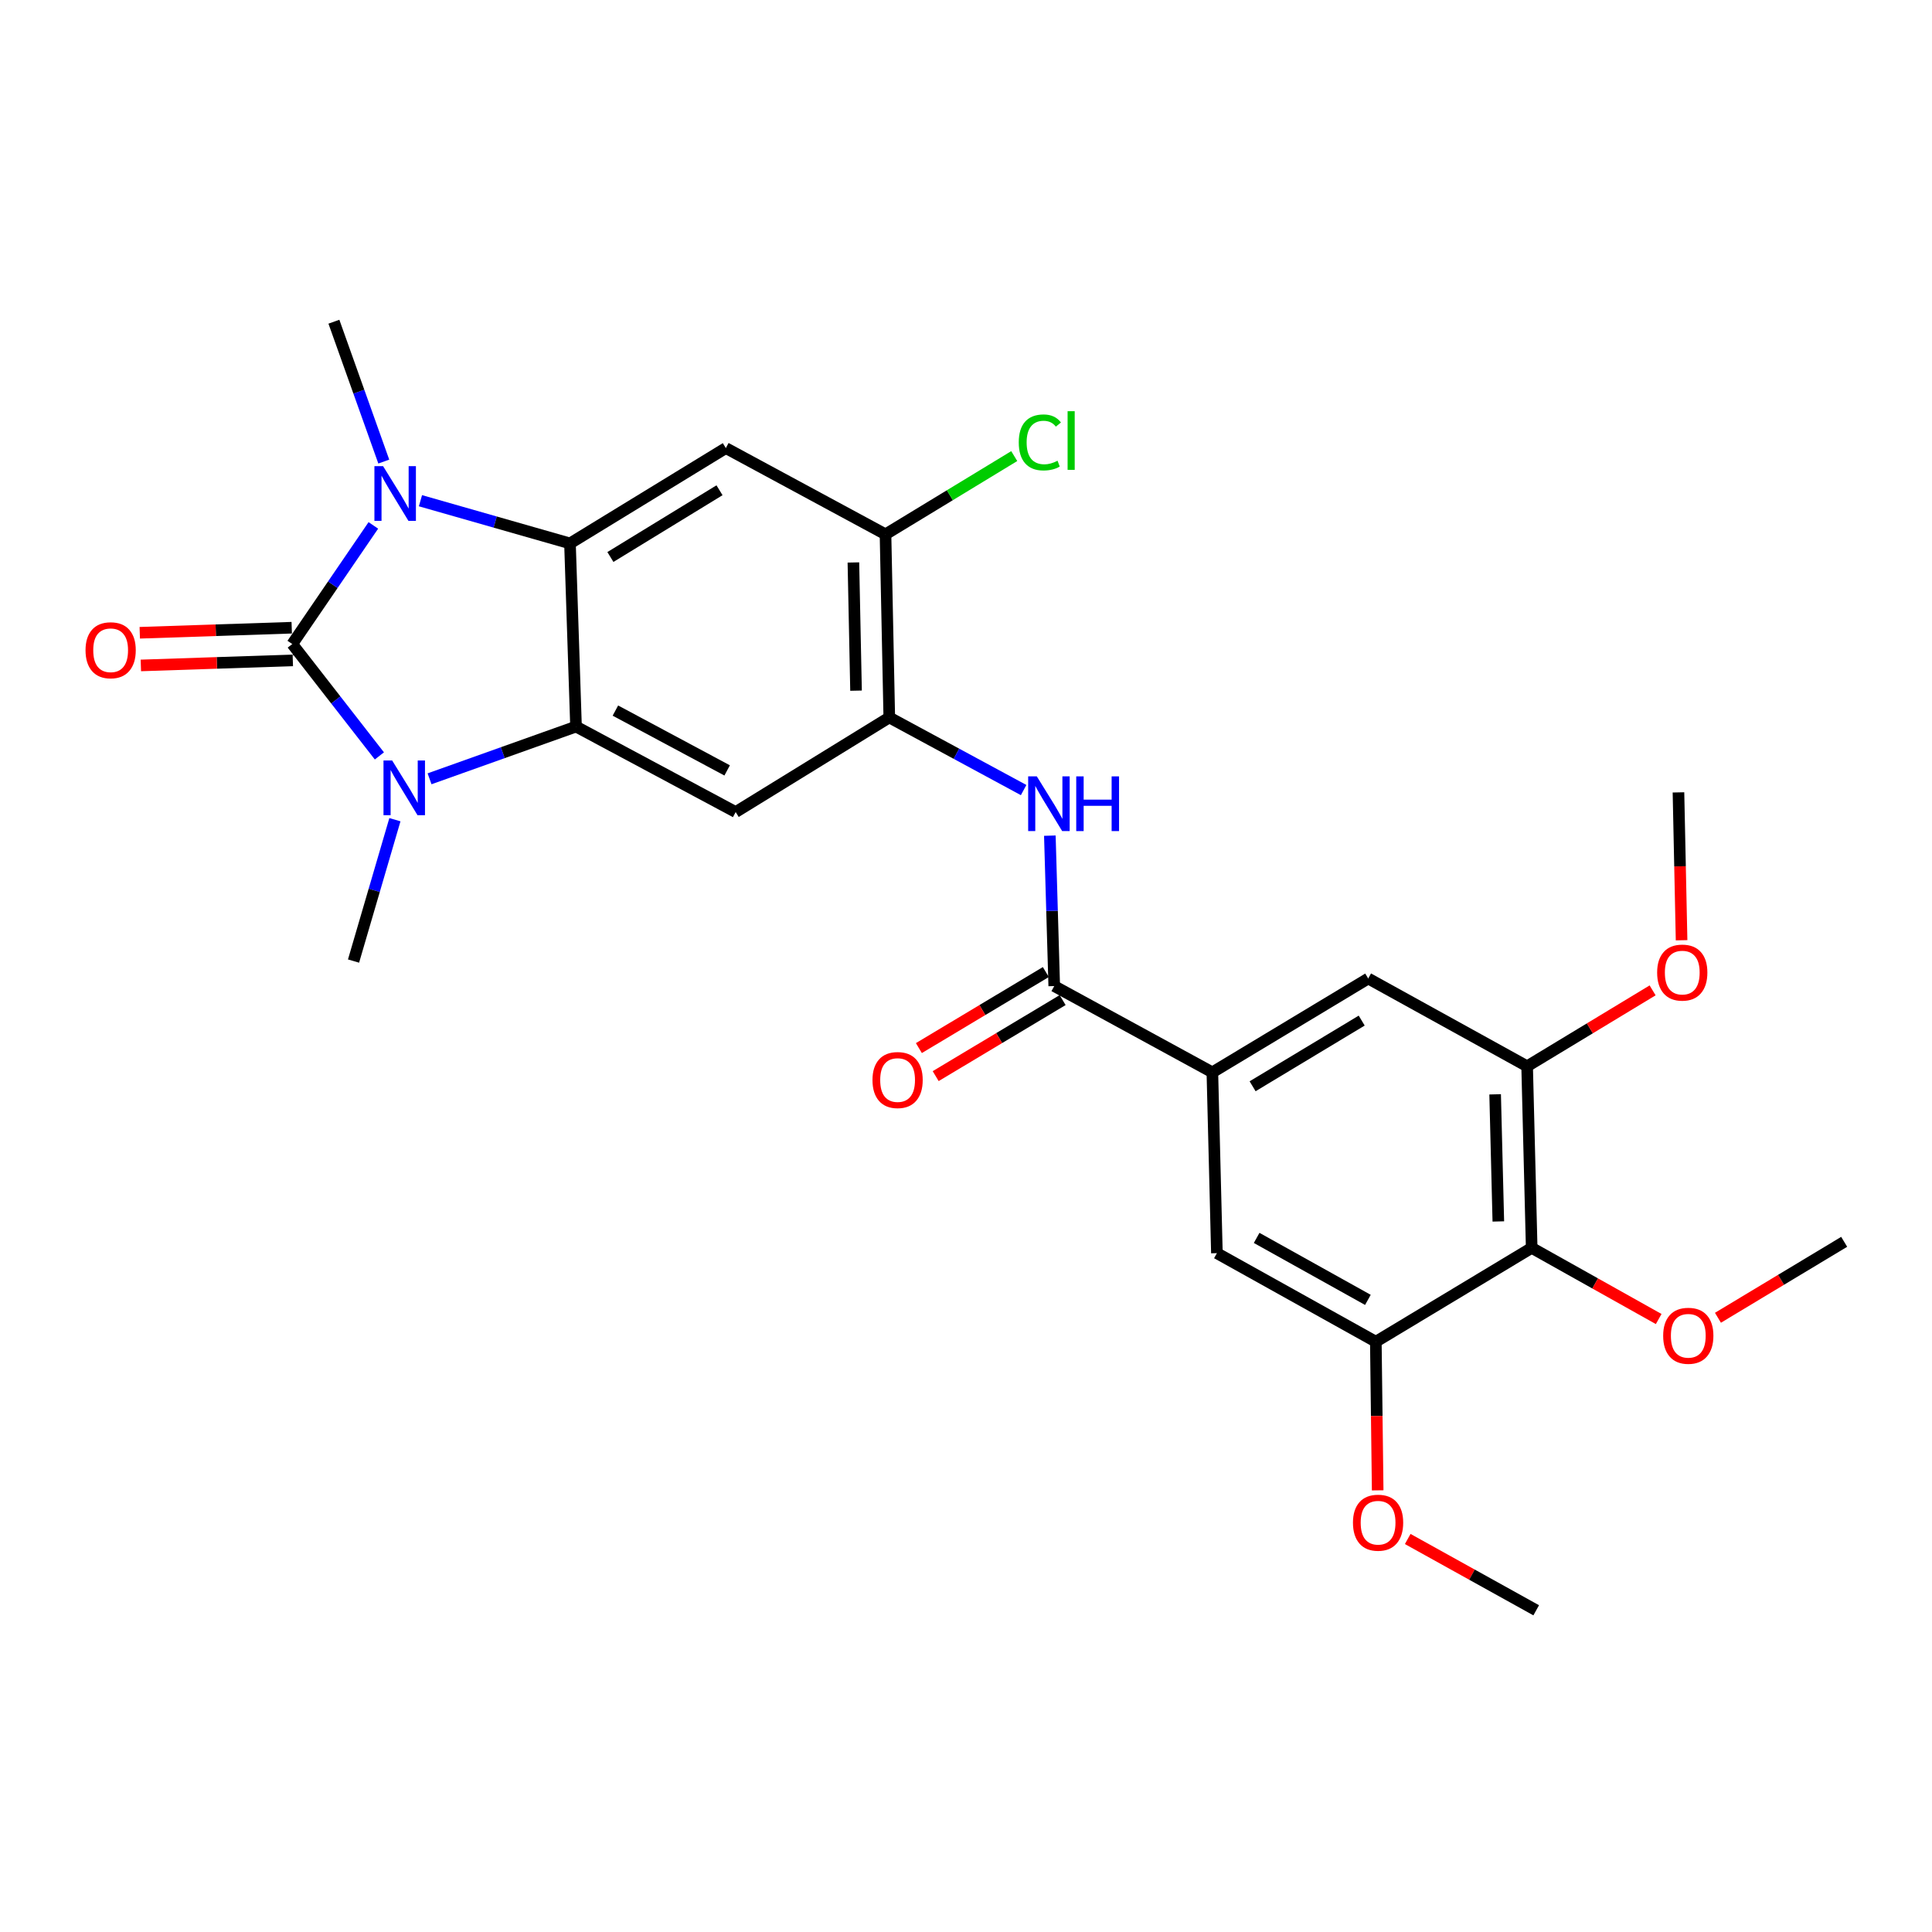 <?xml version='1.0' encoding='iso-8859-1'?>
<svg version='1.1' baseProfile='full'
              xmlns='http://www.w3.org/2000/svg'
                      xmlns:rdkit='http://www.rdkit.org/xml'
                      xmlns:xlink='http://www.w3.org/1999/xlink'
                  xml:space='preserve'
width='1000px' height='1000px' viewBox='0 0 1000 1000'>
<!-- END OF HEADER -->
<rect style='opacity:1.0;fill:#FFFFFF;stroke:none' width='1000' height='1000' x='0' y='0'> </rect>
<path class='bond-0' d='M 151.278,333.356 L 172.262,302.652' style='fill:none;fill-rule:evenodd;stroke:#000000;stroke-width:6px;stroke-linecap:butt;stroke-linejoin:miter;stroke-opacity:1' />
<path class='bond-0' d='M 172.262,302.652 L 193.246,271.949' style='fill:none;fill-rule:evenodd;stroke:#0000FF;stroke-width:6px;stroke-linecap:butt;stroke-linejoin:miter;stroke-opacity:1' />
<path class='bond-1' d='M 151.278,333.356 L 173.825,362.308' style='fill:none;fill-rule:evenodd;stroke:#000000;stroke-width:6px;stroke-linecap:butt;stroke-linejoin:miter;stroke-opacity:1' />
<path class='bond-1' d='M 173.825,362.308 L 196.371,391.26' style='fill:none;fill-rule:evenodd;stroke:#0000FF;stroke-width:6px;stroke-linecap:butt;stroke-linejoin:miter;stroke-opacity:1' />
<path class='bond-16' d='M 150.997,324.903 L 111.669,326.212' style='fill:none;fill-rule:evenodd;stroke:#000000;stroke-width:6px;stroke-linecap:butt;stroke-linejoin:miter;stroke-opacity:1' />
<path class='bond-16' d='M 111.669,326.212 L 72.341,327.521' style='fill:none;fill-rule:evenodd;stroke:#FF0000;stroke-width:6px;stroke-linecap:butt;stroke-linejoin:miter;stroke-opacity:1' />
<path class='bond-16' d='M 151.559,341.81 L 112.232,343.119' style='fill:none;fill-rule:evenodd;stroke:#000000;stroke-width:6px;stroke-linecap:butt;stroke-linejoin:miter;stroke-opacity:1' />
<path class='bond-16' d='M 112.232,343.119 L 72.904,344.428' style='fill:none;fill-rule:evenodd;stroke:#FF0000;stroke-width:6px;stroke-linecap:butt;stroke-linejoin:miter;stroke-opacity:1' />
<path class='bond-3' d='M 217.629,259.168 L 256.324,270.221' style='fill:none;fill-rule:evenodd;stroke:#0000FF;stroke-width:6px;stroke-linecap:butt;stroke-linejoin:miter;stroke-opacity:1' />
<path class='bond-3' d='M 256.324,270.221 L 295.019,281.273' style='fill:none;fill-rule:evenodd;stroke:#000000;stroke-width:6px;stroke-linecap:butt;stroke-linejoin:miter;stroke-opacity:1' />
<path class='bond-18' d='M 198.645,238.909 L 185.736,202.712' style='fill:none;fill-rule:evenodd;stroke:#0000FF;stroke-width:6px;stroke-linecap:butt;stroke-linejoin:miter;stroke-opacity:1' />
<path class='bond-18' d='M 185.736,202.712 L 172.827,166.515' style='fill:none;fill-rule:evenodd;stroke:#000000;stroke-width:6px;stroke-linecap:butt;stroke-linejoin:miter;stroke-opacity:1' />
<path class='bond-2' d='M 222.335,403.107 L 260.242,389.588' style='fill:none;fill-rule:evenodd;stroke:#0000FF;stroke-width:6px;stroke-linecap:butt;stroke-linejoin:miter;stroke-opacity:1' />
<path class='bond-2' d='M 260.242,389.588 L 298.149,376.07' style='fill:none;fill-rule:evenodd;stroke:#000000;stroke-width:6px;stroke-linecap:butt;stroke-linejoin:miter;stroke-opacity:1' />
<path class='bond-19' d='M 204.406,424.274 L 193.696,460.859' style='fill:none;fill-rule:evenodd;stroke:#0000FF;stroke-width:6px;stroke-linecap:butt;stroke-linejoin:miter;stroke-opacity:1' />
<path class='bond-19' d='M 193.696,460.859 L 182.987,497.444' style='fill:none;fill-rule:evenodd;stroke:#000000;stroke-width:6px;stroke-linecap:butt;stroke-linejoin:miter;stroke-opacity:1' />
<path class='bond-4' d='M 298.149,376.07 L 380.784,420.315' style='fill:none;fill-rule:evenodd;stroke:#000000;stroke-width:6px;stroke-linecap:butt;stroke-linejoin:miter;stroke-opacity:1' />
<path class='bond-4' d='M 318.529,367.793 L 376.374,398.765' style='fill:none;fill-rule:evenodd;stroke:#000000;stroke-width:6px;stroke-linecap:butt;stroke-linejoin:miter;stroke-opacity:1' />
<path class='bond-27' d='M 298.149,376.07 L 295.019,281.273' style='fill:none;fill-rule:evenodd;stroke:#000000;stroke-width:6px;stroke-linecap:butt;stroke-linejoin:miter;stroke-opacity:1' />
<path class='bond-5' d='M 295.019,281.273 L 375.691,231.925' style='fill:none;fill-rule:evenodd;stroke:#000000;stroke-width:6px;stroke-linecap:butt;stroke-linejoin:miter;stroke-opacity:1' />
<path class='bond-5' d='M 315.947,288.301 L 372.417,253.757' style='fill:none;fill-rule:evenodd;stroke:#000000;stroke-width:6px;stroke-linecap:butt;stroke-linejoin:miter;stroke-opacity:1' />
<path class='bond-7' d='M 380.784,420.315 L 460.291,371.352' style='fill:none;fill-rule:evenodd;stroke:#000000;stroke-width:6px;stroke-linecap:butt;stroke-linejoin:miter;stroke-opacity:1' />
<path class='bond-13' d='M 375.691,231.925 L 458.336,276.565' style='fill:none;fill-rule:evenodd;stroke:#000000;stroke-width:6px;stroke-linecap:butt;stroke-linejoin:miter;stroke-opacity:1' />
<path class='bond-6' d='M 545.671,510.385 L 544.535,471.458' style='fill:none;fill-rule:evenodd;stroke:#000000;stroke-width:6px;stroke-linecap:butt;stroke-linejoin:miter;stroke-opacity:1' />
<path class='bond-6' d='M 544.535,471.458 L 543.399,432.531' style='fill:none;fill-rule:evenodd;stroke:#0000FF;stroke-width:6px;stroke-linecap:butt;stroke-linejoin:miter;stroke-opacity:1' />
<path class='bond-9' d='M 545.671,510.385 L 627.517,555.044' style='fill:none;fill-rule:evenodd;stroke:#000000;stroke-width:6px;stroke-linecap:butt;stroke-linejoin:miter;stroke-opacity:1' />
<path class='bond-17' d='M 541.325,503.129 L 508.468,522.807' style='fill:none;fill-rule:evenodd;stroke:#000000;stroke-width:6px;stroke-linecap:butt;stroke-linejoin:miter;stroke-opacity:1' />
<path class='bond-17' d='M 508.468,522.807 L 475.612,542.486' style='fill:none;fill-rule:evenodd;stroke:#FF0000;stroke-width:6px;stroke-linecap:butt;stroke-linejoin:miter;stroke-opacity:1' />
<path class='bond-17' d='M 550.017,517.641 L 517.16,537.32' style='fill:none;fill-rule:evenodd;stroke:#000000;stroke-width:6px;stroke-linecap:butt;stroke-linejoin:miter;stroke-opacity:1' />
<path class='bond-17' d='M 517.16,537.32 L 484.304,556.999' style='fill:none;fill-rule:evenodd;stroke:#FF0000;stroke-width:6px;stroke-linecap:butt;stroke-linejoin:miter;stroke-opacity:1' />
<path class='bond-8' d='M 460.291,371.352 L 495.06,390.144' style='fill:none;fill-rule:evenodd;stroke:#000000;stroke-width:6px;stroke-linecap:butt;stroke-linejoin:miter;stroke-opacity:1' />
<path class='bond-8' d='M 495.06,390.144 L 529.829,408.937' style='fill:none;fill-rule:evenodd;stroke:#0000FF;stroke-width:6px;stroke-linecap:butt;stroke-linejoin:miter;stroke-opacity:1' />
<path class='bond-28' d='M 460.291,371.352 L 458.336,276.565' style='fill:none;fill-rule:evenodd;stroke:#000000;stroke-width:6px;stroke-linecap:butt;stroke-linejoin:miter;stroke-opacity:1' />
<path class='bond-28' d='M 443.085,357.483 L 441.716,291.132' style='fill:none;fill-rule:evenodd;stroke:#000000;stroke-width:6px;stroke-linecap:butt;stroke-linejoin:miter;stroke-opacity:1' />
<path class='bond-14' d='M 627.517,555.044 L 629.867,648.637' style='fill:none;fill-rule:evenodd;stroke:#000000;stroke-width:6px;stroke-linecap:butt;stroke-linejoin:miter;stroke-opacity:1' />
<path class='bond-15' d='M 627.517,555.044 L 708.189,506.475' style='fill:none;fill-rule:evenodd;stroke:#000000;stroke-width:6px;stroke-linecap:butt;stroke-linejoin:miter;stroke-opacity:1' />
<path class='bond-15' d='M 648.343,562.251 L 704.813,528.253' style='fill:none;fill-rule:evenodd;stroke:#000000;stroke-width:6px;stroke-linecap:butt;stroke-linejoin:miter;stroke-opacity:1' />
<path class='bond-10' d='M 792.798,645.893 L 790.439,551.905' style='fill:none;fill-rule:evenodd;stroke:#000000;stroke-width:6px;stroke-linecap:butt;stroke-linejoin:miter;stroke-opacity:1' />
<path class='bond-10' d='M 775.533,632.219 L 773.882,566.427' style='fill:none;fill-rule:evenodd;stroke:#000000;stroke-width:6px;stroke-linecap:butt;stroke-linejoin:miter;stroke-opacity:1' />
<path class='bond-21' d='M 792.798,645.893 L 825.665,664.31' style='fill:none;fill-rule:evenodd;stroke:#000000;stroke-width:6px;stroke-linecap:butt;stroke-linejoin:miter;stroke-opacity:1' />
<path class='bond-21' d='M 825.665,664.31 L 858.532,682.727' style='fill:none;fill-rule:evenodd;stroke:#FF0000;stroke-width:6px;stroke-linecap:butt;stroke-linejoin:miter;stroke-opacity:1' />
<path class='bond-29' d='M 792.798,645.893 L 712.126,694.471' style='fill:none;fill-rule:evenodd;stroke:#000000;stroke-width:6px;stroke-linecap:butt;stroke-linejoin:miter;stroke-opacity:1' />
<path class='bond-11' d='M 712.126,694.471 L 629.867,648.637' style='fill:none;fill-rule:evenodd;stroke:#000000;stroke-width:6px;stroke-linecap:butt;stroke-linejoin:miter;stroke-opacity:1' />
<path class='bond-11' d='M 708.021,672.819 L 650.439,640.735' style='fill:none;fill-rule:evenodd;stroke:#000000;stroke-width:6px;stroke-linecap:butt;stroke-linejoin:miter;stroke-opacity:1' />
<path class='bond-23' d='M 712.126,694.471 L 712.605,732.938' style='fill:none;fill-rule:evenodd;stroke:#000000;stroke-width:6px;stroke-linecap:butt;stroke-linejoin:miter;stroke-opacity:1' />
<path class='bond-23' d='M 712.605,732.938 L 713.084,771.405' style='fill:none;fill-rule:evenodd;stroke:#FF0000;stroke-width:6px;stroke-linecap:butt;stroke-linejoin:miter;stroke-opacity:1' />
<path class='bond-12' d='M 790.439,551.905 L 708.189,506.475' style='fill:none;fill-rule:evenodd;stroke:#000000;stroke-width:6px;stroke-linecap:butt;stroke-linejoin:miter;stroke-opacity:1' />
<path class='bond-22' d='M 790.439,551.905 L 822.914,532.258' style='fill:none;fill-rule:evenodd;stroke:#000000;stroke-width:6px;stroke-linecap:butt;stroke-linejoin:miter;stroke-opacity:1' />
<path class='bond-22' d='M 822.914,532.258 L 855.389,512.611' style='fill:none;fill-rule:evenodd;stroke:#FF0000;stroke-width:6px;stroke-linecap:butt;stroke-linejoin:miter;stroke-opacity:1' />
<path class='bond-20' d='M 458.336,276.565 L 491.653,256.318' style='fill:none;fill-rule:evenodd;stroke:#000000;stroke-width:6px;stroke-linecap:butt;stroke-linejoin:miter;stroke-opacity:1' />
<path class='bond-20' d='M 491.653,256.318 L 524.97,236.071' style='fill:none;fill-rule:evenodd;stroke:#00CC00;stroke-width:6px;stroke-linecap:butt;stroke-linejoin:miter;stroke-opacity:1' />
<path class='bond-24' d='M 889.209,682.075 L 921.877,662.419' style='fill:none;fill-rule:evenodd;stroke:#FF0000;stroke-width:6px;stroke-linecap:butt;stroke-linejoin:miter;stroke-opacity:1' />
<path class='bond-24' d='M 921.877,662.419 L 954.545,642.764' style='fill:none;fill-rule:evenodd;stroke:#000000;stroke-width:6px;stroke-linecap:butt;stroke-linejoin:miter;stroke-opacity:1' />
<path class='bond-25' d='M 870.384,486.677 L 869.577,448.407' style='fill:none;fill-rule:evenodd;stroke:#FF0000;stroke-width:6px;stroke-linecap:butt;stroke-linejoin:miter;stroke-opacity:1' />
<path class='bond-25' d='M 869.577,448.407 L 868.771,410.137' style='fill:none;fill-rule:evenodd;stroke:#000000;stroke-width:6px;stroke-linecap:butt;stroke-linejoin:miter;stroke-opacity:1' />
<path class='bond-26' d='M 728.632,796.578 L 761.885,815.031' style='fill:none;fill-rule:evenodd;stroke:#FF0000;stroke-width:6px;stroke-linecap:butt;stroke-linejoin:miter;stroke-opacity:1' />
<path class='bond-26' d='M 761.885,815.031 L 795.138,833.485' style='fill:none;fill-rule:evenodd;stroke:#000000;stroke-width:6px;stroke-linecap:butt;stroke-linejoin:miter;stroke-opacity:1' />
<path  class='atom-1' d='M 198.276 241.269
L 207.556 256.269
Q 208.476 257.749, 209.956 260.429
Q 211.436 263.109, 211.516 263.269
L 211.516 241.269
L 215.276 241.269
L 215.276 269.589
L 211.396 269.589
L 201.436 253.189
Q 200.276 251.269, 199.036 249.069
Q 197.836 246.869, 197.476 246.189
L 197.476 269.589
L 193.796 269.589
L 193.796 241.269
L 198.276 241.269
' fill='#0000FF'/>
<path  class='atom-2' d='M 202.975 393.618
L 212.255 408.618
Q 213.175 410.098, 214.655 412.778
Q 216.135 415.458, 216.215 415.618
L 216.215 393.618
L 219.975 393.618
L 219.975 421.938
L 216.095 421.938
L 206.135 405.538
Q 204.975 403.618, 203.735 401.418
Q 202.535 399.218, 202.175 398.538
L 202.175 421.938
L 198.495 421.938
L 198.495 393.618
L 202.975 393.618
' fill='#0000FF'/>
<path  class='atom-9' d='M 536.657 401.851
L 545.937 416.851
Q 546.857 418.331, 548.337 421.011
Q 549.817 423.691, 549.897 423.851
L 549.897 401.851
L 553.657 401.851
L 553.657 430.171
L 549.777 430.171
L 539.817 413.771
Q 538.657 411.851, 537.417 409.651
Q 536.217 407.451, 535.857 406.771
L 535.857 430.171
L 532.177 430.171
L 532.177 401.851
L 536.657 401.851
' fill='#0000FF'/>
<path  class='atom-9' d='M 557.057 401.851
L 560.897 401.851
L 560.897 413.891
L 575.377 413.891
L 575.377 401.851
L 579.217 401.851
L 579.217 430.171
L 575.377 430.171
L 575.377 417.091
L 560.897 417.091
L 560.897 430.171
L 557.057 430.171
L 557.057 401.851
' fill='#0000FF'/>
<path  class='atom-17' d='M 44.271 336.566
Q 44.271 329.766, 47.631 325.966
Q 50.991 322.166, 57.271 322.166
Q 63.551 322.166, 66.911 325.966
Q 70.271 329.766, 70.271 336.566
Q 70.271 343.446, 66.871 347.366
Q 63.471 351.246, 57.271 351.246
Q 51.031 351.246, 47.631 347.366
Q 44.271 343.486, 44.271 336.566
M 57.271 348.046
Q 61.591 348.046, 63.911 345.166
Q 66.271 342.246, 66.271 336.566
Q 66.271 331.006, 63.911 328.206
Q 61.591 325.366, 57.271 325.366
Q 52.951 325.366, 50.591 328.166
Q 48.271 330.966, 48.271 336.566
Q 48.271 342.286, 50.591 345.166
Q 52.951 348.046, 57.271 348.046
' fill='#FF0000'/>
<path  class='atom-18' d='M 451.595 559.024
Q 451.595 552.224, 454.955 548.424
Q 458.315 544.624, 464.595 544.624
Q 470.875 544.624, 474.235 548.424
Q 477.595 552.224, 477.595 559.024
Q 477.595 565.904, 474.195 569.824
Q 470.795 573.704, 464.595 573.704
Q 458.355 573.704, 454.955 569.824
Q 451.595 565.944, 451.595 559.024
M 464.595 570.504
Q 468.915 570.504, 471.235 567.624
Q 473.595 564.704, 473.595 559.024
Q 473.595 553.464, 471.235 550.664
Q 468.915 547.824, 464.595 547.824
Q 460.275 547.824, 457.915 550.624
Q 455.595 553.424, 455.595 559.024
Q 455.595 564.744, 457.915 567.624
Q 460.275 570.504, 464.595 570.504
' fill='#FF0000'/>
<path  class='atom-21' d='M 527.308 228.995
Q 527.308 221.955, 530.588 218.275
Q 533.908 214.555, 540.188 214.555
Q 546.028 214.555, 549.148 218.675
L 546.508 220.835
Q 544.228 217.835, 540.188 217.835
Q 535.908 217.835, 533.628 220.715
Q 531.388 223.555, 531.388 228.995
Q 531.388 234.595, 533.708 237.475
Q 536.068 240.355, 540.628 240.355
Q 543.748 240.355, 547.388 238.475
L 548.508 241.475
Q 547.028 242.435, 544.788 242.995
Q 542.548 243.555, 540.068 243.555
Q 533.908 243.555, 530.588 239.795
Q 527.308 236.035, 527.308 228.995
' fill='#00CC00'/>
<path  class='atom-21' d='M 552.588 212.835
L 556.268 212.835
L 556.268 243.195
L 552.588 243.195
L 552.588 212.835
' fill='#00CC00'/>
<path  class='atom-22' d='M 860.855 691.393
Q 860.855 684.593, 864.215 680.793
Q 867.575 676.993, 873.855 676.993
Q 880.135 676.993, 883.495 680.793
Q 886.855 684.593, 886.855 691.393
Q 886.855 698.273, 883.455 702.193
Q 880.055 706.073, 873.855 706.073
Q 867.615 706.073, 864.215 702.193
Q 860.855 698.313, 860.855 691.393
M 873.855 702.873
Q 878.175 702.873, 880.495 699.993
Q 882.855 697.073, 882.855 691.393
Q 882.855 685.833, 880.495 683.033
Q 878.175 680.193, 873.855 680.193
Q 869.535 680.193, 867.175 682.993
Q 864.855 685.793, 864.855 691.393
Q 864.855 697.113, 867.175 699.993
Q 869.535 702.873, 873.855 702.873
' fill='#FF0000'/>
<path  class='atom-23' d='M 857.735 503.407
Q 857.735 496.607, 861.095 492.807
Q 864.455 489.007, 870.735 489.007
Q 877.015 489.007, 880.375 492.807
Q 883.735 496.607, 883.735 503.407
Q 883.735 510.287, 880.335 514.207
Q 876.935 518.087, 870.735 518.087
Q 864.495 518.087, 861.095 514.207
Q 857.735 510.327, 857.735 503.407
M 870.735 514.887
Q 875.055 514.887, 877.375 512.007
Q 879.735 509.087, 879.735 503.407
Q 879.735 497.847, 877.375 495.047
Q 875.055 492.207, 870.735 492.207
Q 866.415 492.207, 864.055 495.007
Q 861.735 497.807, 861.735 503.407
Q 861.735 509.127, 864.055 512.007
Q 866.415 514.887, 870.735 514.887
' fill='#FF0000'/>
<path  class='atom-24' d='M 700.292 788.145
Q 700.292 781.345, 703.652 777.545
Q 707.012 773.745, 713.292 773.745
Q 719.572 773.745, 722.932 777.545
Q 726.292 781.345, 726.292 788.145
Q 726.292 795.025, 722.892 798.945
Q 719.492 802.825, 713.292 802.825
Q 707.052 802.825, 703.652 798.945
Q 700.292 795.065, 700.292 788.145
M 713.292 799.625
Q 717.612 799.625, 719.932 796.745
Q 722.292 793.825, 722.292 788.145
Q 722.292 782.585, 719.932 779.785
Q 717.612 776.945, 713.292 776.945
Q 708.972 776.945, 706.612 779.745
Q 704.292 782.545, 704.292 788.145
Q 704.292 793.865, 706.612 796.745
Q 708.972 799.625, 713.292 799.625
' fill='#FF0000'/>
</svg>
